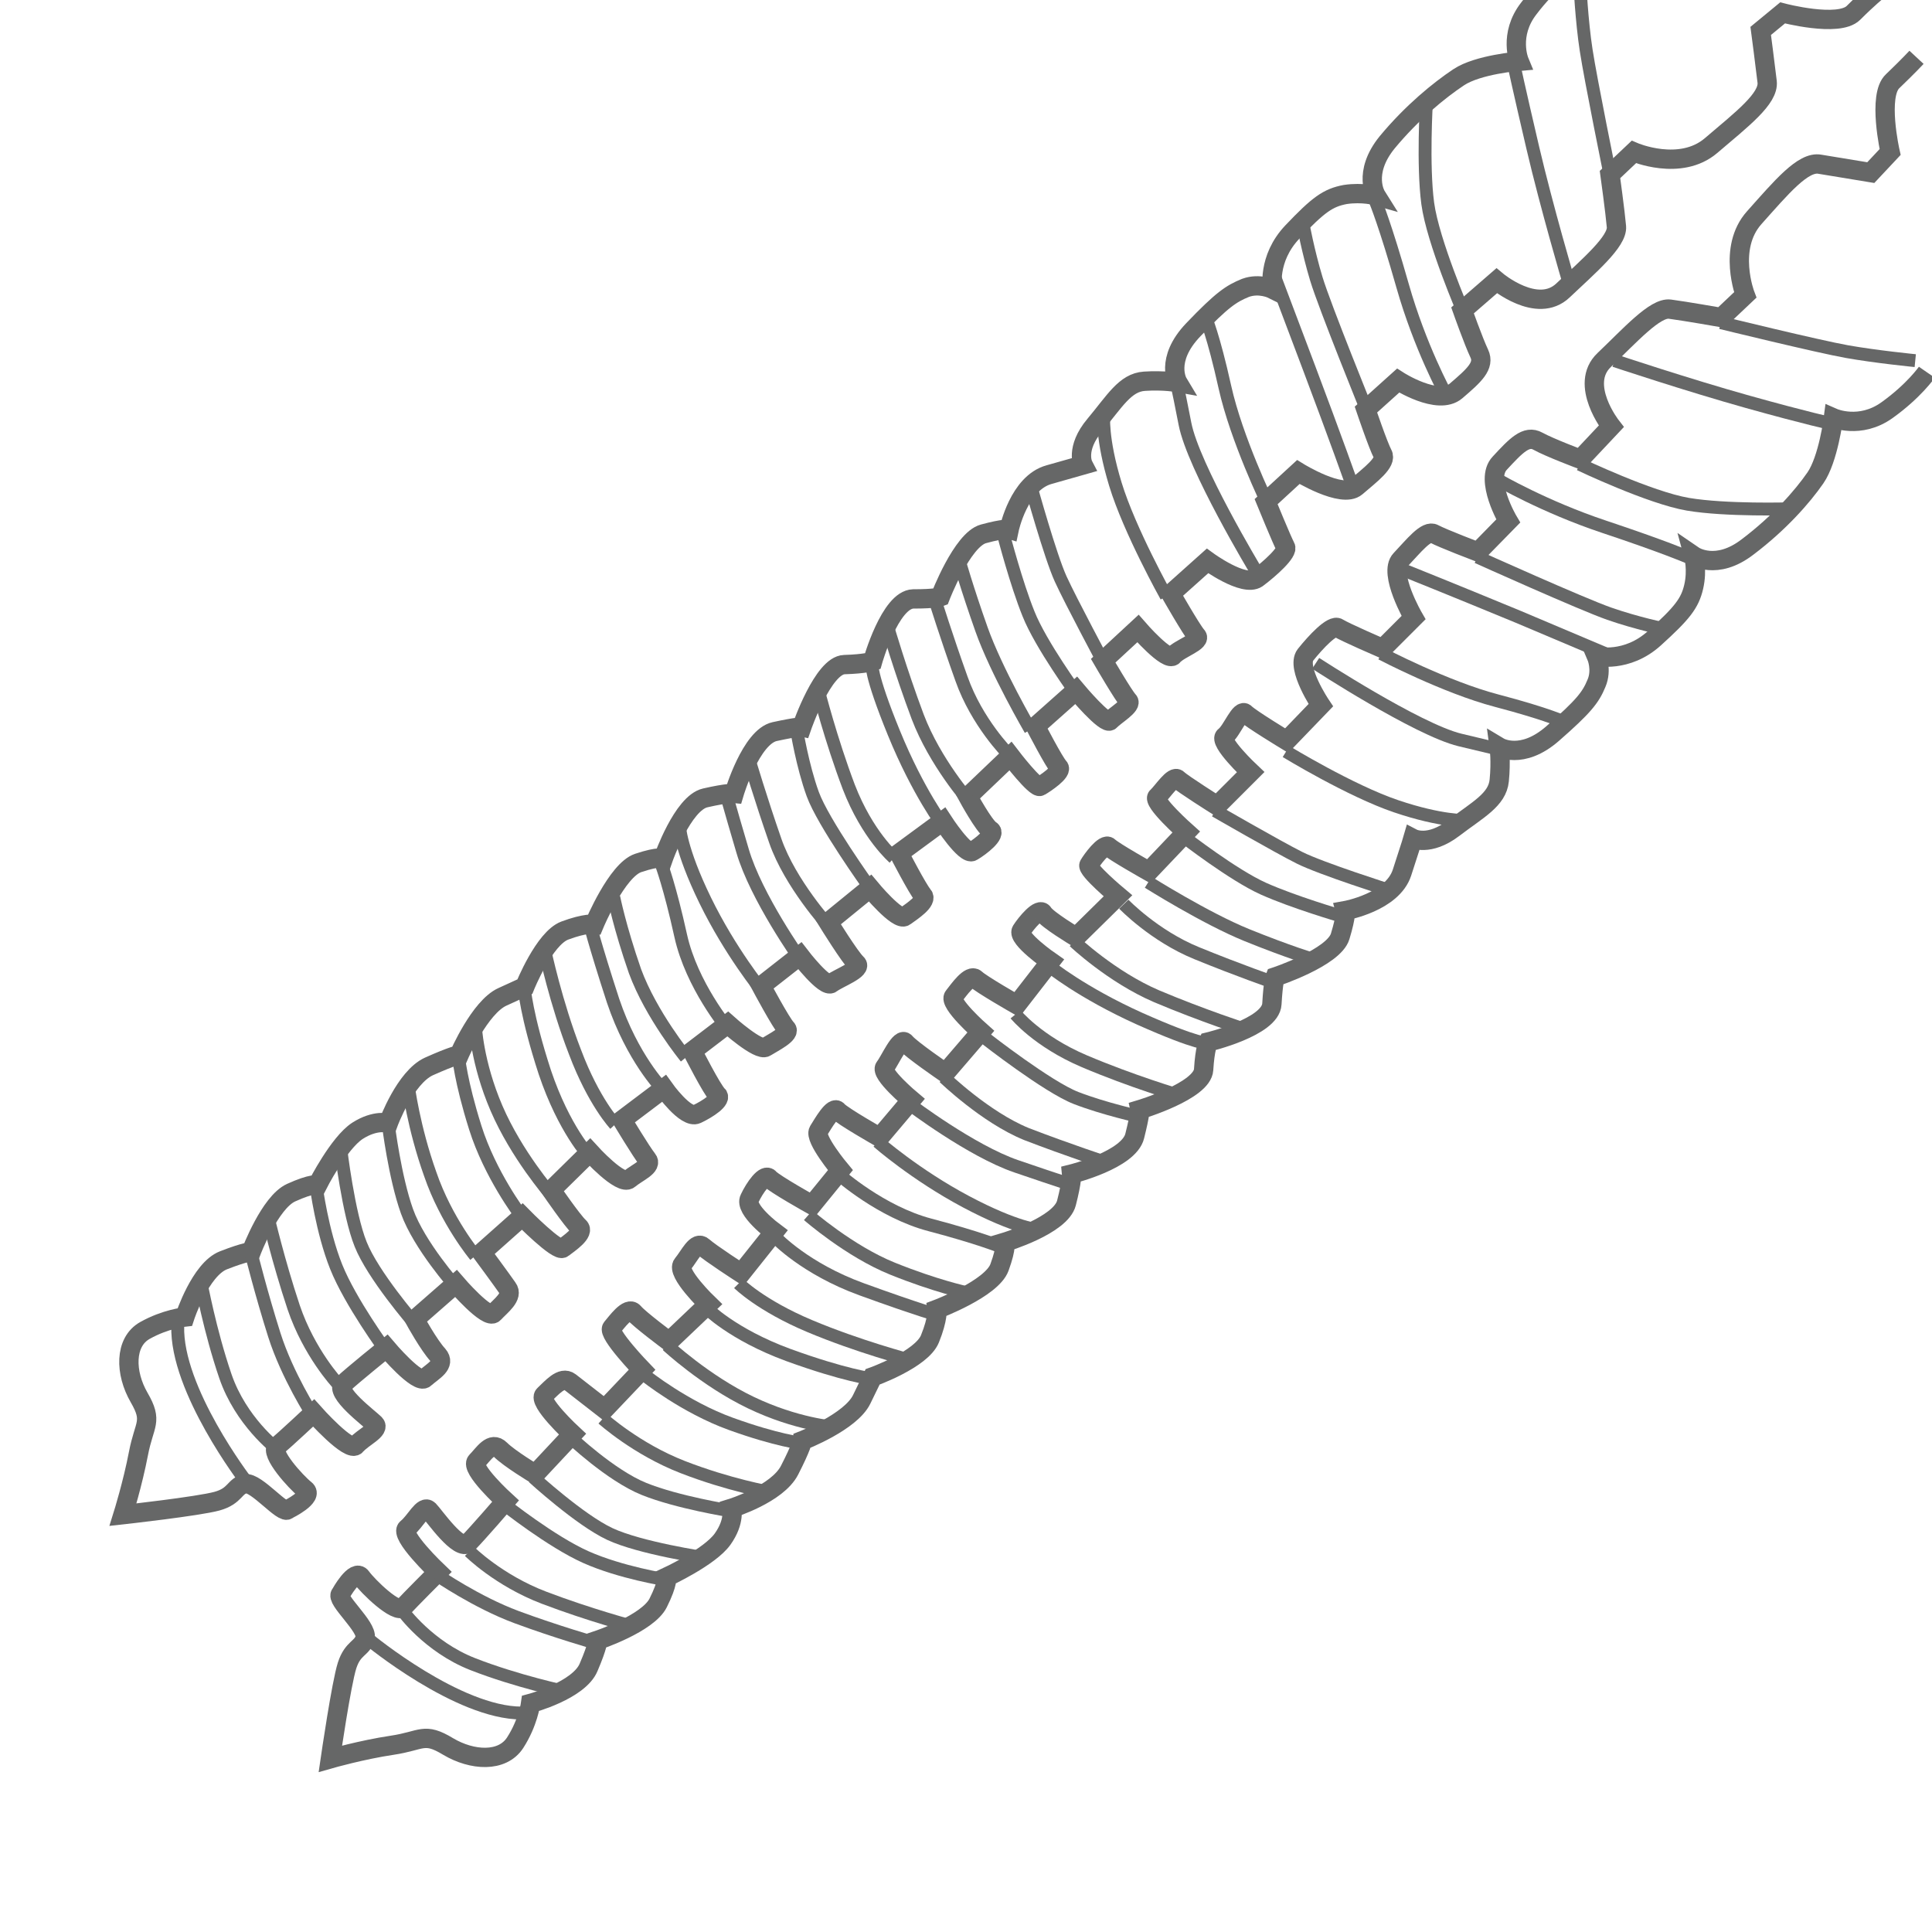 <?xml version="1.0" encoding="UTF-8"?>
<!-- Generator: Adobe Illustrator 28.1.0, SVG Export Plug-In . SVG Version: 6.00 Build 0)  -->
<svg xmlns="http://www.w3.org/2000/svg" xmlns:xlink="http://www.w3.org/1999/xlink" version="1.1" x="0px" y="0px" viewBox="0 0 300 300" style="enable-background:new 0 0 300 300;" xml:space="preserve">
<style type="text/css">
	.st0{display:none;}
	.st1{display:inline;fill:none;stroke:#666767;stroke-width:3;stroke-miterlimit:10;}
	.st2{opacity:0.66;}
	.st3{display:inline;fill:none;stroke:#666767;stroke-width:2;stroke-miterlimit:10;}
	.st4{display:none;opacity:0.56;}
	.st5{fill:none;stroke:#666767;stroke-width:3;stroke-miterlimit:10;}
	.st6{fill:none;stroke:#666767;stroke-width:2;stroke-miterlimit:10;}
</style>
<g id="Livello_1" class="st0">
	<g>
		<path class="st1" d="M-19.5,33.6c0,0-10.8,3.2-20.3,14.6S-48.4,61-48.4,61s-9.7,4.1-18.4,13.1s-13.5,13.1-17.9,17    c-4.4,3.8-10.8,7.8-10.9,12.7c-0.2,4.9,0.6,6.3,0.6,6.3s-6.2,2.2-9,3c-2.9,0.8-5.2,2.5-5.8,3.3s3.7,4.9,3.7,4.9s-7,6.9-10,9.3    s-10.5,6.5-13.3,9.5c-2.9,3-26,24.7-26,24.7s-3.2-3-3.8-2.5s-4.2,4-3.8,4.4c0.4,0.4,1.8,1.7,1.3,2.2s-1.3,0.8-0.9,1.2    c0.4,0.4,0.8,1.1,0,1.9c-0.8,0.8-8.4,7.1-8.4,7.1s-2.1-3.1-2.6-2.7c-0.5,0.5-4.8,4.1-4.4,4.5s2.2,2,1.7,2.5    c-0.4,0.4-1.4,0.9-1.2,1.1s0.3,1.1-0.1,1.6c-0.4,0.4-7.8,6.9-7.8,6.9s-2.8-2.6-3.1-2.3c-0.3,0.3-4.4,3.7-4.4,3.7l2.4,3.6    c0,0-10.5,10.8-12.1,11.6c-1.7,0.8-4.2,2.7-6.5,4.9s-3.8,4.8-2.7,6.8c1.1,2,4.7,12,14.8,22.7c13,13.7,25,20.8,28,20.2    c3.1-0.6,6.3-4.5,7.2-5.7c1-1.2,5.8-8.2,9.4-10.8c3.6-2.6,4.8-3.8,4.8-3.8l2.9,2.4l5.5-5.6l-2.9-3.3l8.3-8l3.4,2.5l5.5-4.8l-2.7-4    l8.8-7.5l2.6,2.4l6-4.8l-3-4.3c0,0,20.1-17.6,25.1-23.2c5-5.6,15.1-20.2,18.5-22s5.8-1.4,9.1-1.5s7.4-2.5,11.3-6.2    c3.9-3.7,8.1-9.5,10.5-11.9s5.6-8.7,5.6-8.7s6.3-2.3,14.3-9.9c8-7.6,9.4-8.8,12.8-14.1c3.4-5.3,5.5-5.7,8.9-8.1s11.9-9,14.6-13.1    c2.7-4,4.4-7.6,4.4-7.6S33.2,78,41.6,67.5s8.7-13.3,8.7-13.3s-2.8,7.6-17,14.3S-4.4,79-35.1,80.4"></path>
		<path class="st1" d="M-95.8,110.5c0,0,28.2-3.5,42.4-2.9s38.1,3.8,51.2-3.2C10.9,97.4,16.6,92,16.6,92"></path>
		<path class="st1" d="M-94.9,110.2c0,0,1.6-6.3,13.8-11.4s15.2-8.9,34.4-9.3s61.5-4,68.8-6.5"></path>
		<path class="st1" d="M-81.1,88.1c0,0,12.5-7.3,26.6-7.6c14.1-0.3,49.3,1.6,61.9,0c12.7-1.6,25.2-3.7,32.1-10.1"></path>
		<path class="st1" d="M-60.5,68.6c0,0,18-10.7,40.5-10.7s46.3,1.6,61.6-1.9c15.4-3.5,17.9-6.2,17.9-6.2"></path>
		<path class="st1" d="M-49.4,61.6c0,0,0.8-2.4,20.9-4.9s58.9-2.4,71.3-5.5c12.4-3.2,23.4-9.7,23.4-9.7"></path>
	</g>
	<g class="st2">
		
			<image style="display:inline;overflow:visible;" width="532" height="1400" id="QvIYgJ" transform="matrix(-0.266 -0.282 0.282 -0.266 75.266 359.307)">
		</image>
	</g>
	<line class="st1" x1="249" y1="6.5" x2="225" y2="28.6"></line>
	<path class="st1" d="M297.4,47.4c-1.7,2.1,0.4,5.8,0,8.8c-0.4,3-1.3,4-8.7,3.2c-7.3-0.8-14.1-6.8-35.8-18s-32.6-13.7-36.7-14.4   c-4.1-0.8-7,4.9-7,4.9s5.1,1.6,11.2,3.6c11.4,3.6,33.8,16.2,39.6,19.8c5.8,3.6,18.3,7.9,24.8,9.8c6.5,1.9,8.8-2.4,11.5-6.4"></path>
	<path class="st1" d="M278.3,63c0,0-20.8,20.6-22.5,22c-1.7,1.4-15.8-17.5-24-27.7S209.3,32,209.3,32"></path>
	<path class="st1" d="M213.8,36.8c0,0,2.6,3.1-1.2,7.2c-3.8,4.1-10.7,8.9-10.7,8.9s14.8,17.5,18.9,21.5c4.1,4,16.4,15.2,18.2,17.6   c1.8,2.4,2.8,2.3,2.8,2.3l11.6-10.7"></path>
	<path class="st1" d="M201.8,52.9l-7.9-7.5l-2.4,2.1c0,0,6.5,11.7,5.2,13c-1.3,1.3-12.2-6.6-12.2-6.6l-2.8,2.3   c0,0,7.1,11.7,5.4,13.4c-1.7,1.7-12.4-6.2-12.4-6.2l-3.1,3.2c0,0,7.1,11.4,5.6,12.8c-1.5,1.5-12.4-6.9-12.4-6.9l-3.1,3.1   c0,0,6.8,10.2,4.9,12c-1.8,1.8-12-5.9-12-5.9l-3.1,3.1c0,0,7.5,11.3,5.8,13c-1.7,1.7-12.1-7-12.1-7l-3.1,3.4c0,0,6.4,9.6,4.7,11.3   c-1.7,1.7-11.2-4.5-11.2-4.5l-2.9,2.9c0,0,5.5,9.9,4,11.4c-1.5,1.5-11.4-5.4-11.4-5.4l-2.8,2.5c0,0,6.7,10.8,4.9,12.6   s-11.9-6.1-11.9-6.1l-3.1,3.1c0,0,7.1,10,4.9,12.1c-2.2,2.2-11.6-6.4-11.6-6.4l-3.1,2.7c0,0,5.6,11.2,4,12.8   c-1.7,1.7-11.4-6.1-11.4-6.1l-2.7,3.2c0,0,6.6,10.4,4.7,12.3c-1.9,1.9-11.4-6.1-11.4-6.1l-3.4,3.2c0,0,6.6,10.3,4.8,12   c-1.8,1.8-11.7-5.9-11.7-5.9l-3.7,3.1c0,0,8.3,10.2,5.9,11.9c-2.4,1.7-12.3-5.9-12.3-5.9l-2.7,2.8c0,0,6.8,9.8,4.7,12   s-11.2-5.6-11.2-5.6l-3.8,3.7c0,0,7.3,9,5.2,11.2S46,183.8,46,183.8l-3.2,3.1c0,0,6.6,9.6,4.4,11.9c-2.3,2.3-11.4-5.8-11.4-5.8   l-2.7,3.2c0,0,6.8,9,5.1,10.7c-1.7,1.7-12.1-4.5-12.1-4.5l-3.1,2.5c0,0,7.4,8.7,4.8,11.3C25,218.9,10,233.7,10,233.7   s8.5,15.5,18.8,25.1c10.3,9.6,17.9,16.4,17.9,16.4l15-13.6l9.5,7.2l4.2-4l-4.5-10.4l10.4,5.4l4.5-4.4L80,243.8l10.6,6.9l4.7-4.7   l-5.5-11.2l10.6,5.8l4.8-4.2l-4.2-10.4l9.9,6.5l4.5-4.4l-5.1-11.3l10.3,6.1l5.4-4.7l-5.6-10.4l10.2,5.6l4.8-4.7l-7.3-11.7l13,7.8   l3.8-4.5l-5.5-11.4l10.8,6.4l4.3-4.1l-5.8-11.3l12.7,6.2l4.1-4.7l-5.9-10.4l10.9,5.4l4.5-3.5l-6.2-11.6l11.4,6.4l4.2-4.1l-5.6-9.9   l11.4,4.8l4.4-4.5l-5.2-10.9l10.7,5.5l4-3.7c0,0-6.9-9.3-5.1-11.2c1.8-1.8,11.4,6.2,11.4,6.2l4.1-4.1c0,0-7.2-9.5-5-11   c2.2-1.6,10.9,5.5,10.9,5.5l3.8-3.8c0,0-6.6-9.5-5.4-11.2s10.9,5.1,10.9,5.1l4.5-3.4c0,0-6.6-8.2-5.1-10c1.6-1.8,11.6,5.1,11.6,5.1   l3.2-3.7c0,0-7.1-9.2-5.9-10.5s5.4-4.9,5.4-4.9"></path>
	<path class="st1" d="M24.4,219.4c0,0,9.8,15.4,17.7,24.1c7.9,8.7,19.5,18.2,19.5,18.2"></path>
	<polygon class="st3" points="32,216.8 35.4,213 39.1,216.8 35,220.6  "></polygon>
	<polygon class="st3" points="41.7,207.7 45,203.8 48.7,207.7 44.6,211.5  "></polygon>
	<polygon class="st3" points="51.9,197.4 55.3,193.6 58.9,197.4 54.8,201.3  "></polygon>
	<polygon class="st3" points="62.9,189.1 66.3,185.3 69.9,189.1 65.8,192.9  "></polygon>
	<polygon class="st3" points="72.9,180.4 76.3,176.6 79.9,180.4 75.8,184.2  "></polygon>
	<polygon class="st3" points="83.5,170.3 86.9,166.4 90.5,170.3 86.4,174.1  "></polygon>
	<polygon class="st3" points="93.1,161.6 96.5,157.8 100.2,161.6 96.1,165.4  "></polygon>
	<polygon class="st3" points="103.3,152.7 106.7,148.9 110.4,152.7 106.3,156.5  "></polygon>
	<polygon class="st3" points="113,142.5 116.4,138.7 120.1,142.5 116,146.4  "></polygon>
	<polygon class="st3" points="122.8,133.5 126.2,129.7 129.9,133.5 125.8,137.3  "></polygon>
	<polygon class="st3" points="132.9,124.4 136.3,120.6 140,124.4 135.9,128.2  "></polygon>
	<polygon class="st3" points="143.1,115.2 146.4,111.4 150.1,115.2 146,119  "></polygon>
	<polygon class="st3" points="154.4,106.8 157.8,103 161.5,106.8 157.4,110.6  "></polygon>
	<polygon class="st3" points="163.5,96.3 166.9,92.5 170.6,96.3 166.5,100.2  "></polygon>
	<polygon class="st3" points="173,87.1 176.4,83.3 180.1,87.1 176,90.9  "></polygon>
	<polygon class="st3" points="183.4,77.9 186.8,74.1 190.5,77.9 186.4,81.7  "></polygon>
	<polygon class="st3" points="193,68.7 196.4,64.9 200.1,68.7 196,72.5  "></polygon>
	<polygon class="st3" points="232.7,98.5 228.9,102.2 225.1,98.5 228.9,94.7  "></polygon>
	<polygon class="st3" points="223.3,107.2 219.5,110.8 215.7,107.2 219.5,103.4  "></polygon>
	<polygon class="st3" points="213.9,116.9 210.1,120.6 206.3,116.9 210.1,113.1  "></polygon>
	<polygon class="st3" points="202.4,126 198.7,129.7 194.8,126 198.7,122.3  "></polygon>
	<polygon class="st3" points="191.9,136 188.1,139.6 184.3,136 188.1,132.2  "></polygon>
	<polygon class="st3" points="182.4,145.2 178.7,148.9 174.8,145.2 178.7,141.5  "></polygon>
	<polygon class="st3" points="172.4,154.1 168.7,157.8 164.8,154.1 168.7,150.4  "></polygon>
	<polygon class="st3" points="162.5,163.5 158.7,167.2 154.9,163.5 158.7,159.7  "></polygon>
	<polygon class="st3" points="152.2,172.9 148.5,176.5 144.6,172.9 148.5,169.1  "></polygon>
	<polygon class="st3" points="142.7,182.2 139,185.8 135.1,182.2 139,178.4  "></polygon>
	<polygon class="st3" points="133.1,191.5 129.3,195.2 125.5,191.5 129.3,187.8  "></polygon>
	<polygon class="st3" points="122.7,200.6 118.9,204.3 115,200.6 118.9,196.8  "></polygon>
	<polygon class="st3" points="112.2,209.2 108.4,212.9 104.6,209.2 108.4,205.5  "></polygon>
	<polygon class="st3" points="102.1,220 98.3,223.6 94.4,220 98.3,216.2  "></polygon>
	<polygon class="st3" points="91.5,227.8 87.7,231.5 83.8,227.8 87.7,224  "></polygon>
	<polygon class="st3" points="82.1,237.7 78.3,241.4 74.4,237.7 78.3,234  "></polygon>
	<polygon class="st3" points="71.9,246.8 68.1,250.5 64.3,246.8 68.1,243  "></polygon>
	<polygon class="st3" points="41.7,227.8 45.8,224 49.4,227.3 45.2,231.5  "></polygon>
	<polygon class="st3" points="51.9,217.8 56,214.1 59.6,217.4 55.4,221.5  "></polygon>
	<polygon class="st3" points="62,209.3 66.1,205.6 69.7,208.9 65.5,213  "></polygon>
	<polygon class="st3" points="72.5,199.3 76.7,195.6 80.3,198.9 76.1,203.1  "></polygon>
	<polygon class="st3" points="83.1,190.6 87.3,186.9 90.9,190.2 86.7,194.3  "></polygon>
	<polygon class="st3" points="92.8,181.6 96.9,177.8 100.5,181.1 96.3,185.3  "></polygon>
	<polygon class="st3" points="103,172.2 107.1,168.5 110.7,171.8 106.5,175.9  "></polygon>
	<polygon class="st3" points="112.7,163.4 116.8,159.7 120.4,163 116.2,167.2  "></polygon>
	<polygon class="st3" points="123.7,153.5 127.8,149.8 131.4,153.1 127.2,157.2  "></polygon>
	<polygon class="st3" points="133.3,144.2 137.4,140.4 141,143.8 136.8,147.9  "></polygon>
	<polygon class="st3" points="143.1,135.3 147.2,131.5 150.8,134.8 146.6,139  "></polygon>
	<polygon class="st3" points="152.2,125.2 156.4,121.5 160,124.8 155.8,128.9  "></polygon>
	<polygon class="st3" points="163.2,116.9 167.3,113.1 170.9,116.5 166.7,120.6  "></polygon>
	<polygon class="st3" points="172.7,105.9 176.8,102.2 180.4,105.5 176.2,109.6  "></polygon>
	<polygon class="st3" points="183.1,96.3 187.2,92.6 190.8,95.9 186.6,100.1  "></polygon>
	<polygon class="st3" points="193,87.2 197.2,83.5 200.8,86.8 196.6,90.9  "></polygon>
	<polygon class="st3" points="51.9,236.7 56,233 59.6,236.3 55.4,240.4  "></polygon>
	<polygon class="st3" points="62.1,226.8 66.2,223.1 69.8,226.4 65.6,230.5  "></polygon>
	<polygon class="st3" points="72.2,218.2 76.3,214.5 79.9,217.8 75.7,222  "></polygon>
	<polygon class="st3" points="82.7,208.3 86.9,204.6 90.5,207.9 86.3,212  "></polygon>
	<polygon class="st3" points="93.3,199.6 97.5,195.9 101.1,199.2 96.9,203.3  "></polygon>
	<polygon class="st3" points="103,190.5 107.1,186.8 110.7,190.1 106.5,194.2  "></polygon>
	<polygon class="st3" points="113.2,181.2 117.3,177.4 120.9,180.8 116.7,184.9  "></polygon>
	<polygon class="st3" points="122.9,172.4 127,168.7 130.6,172 126.4,176.1  "></polygon>
	<polygon class="st3" points="133.9,162.5 138,158.8 141.6,162.1 137.4,166.2  "></polygon>
	<polygon class="st3" points="143.5,153.1 147.6,149.4 151.2,152.7 147,156.8  "></polygon>
	<polygon class="st3" points="153.3,144.2 157.4,140.5 161,143.8 156.8,147.9  "></polygon>
	<polygon class="st3" points="162.4,134.2 166.6,130.5 170.2,133.8 166,137.9  "></polygon>
	<polygon class="st3" points="173.4,125.8 177.5,122.1 181.1,125.4 176.9,129.5  "></polygon>
	<polygon class="st3" points="182.9,114.9 187,111.1 190.6,114.4 186.4,118.6  "></polygon>
	<polygon class="st3" points="193.3,105.3 197.4,101.6 201,104.9 196.8,109  "></polygon>
	<polygon class="st3" points="203.2,96.2 207.4,92.5 211,95.8 206.8,99.9  "></polygon>
	<polygon class="st3" points="203.3,77.9 207.4,74.2 211,77.5 206.8,81.6  "></polygon>
	<polygon class="st3" points="213.1,88 217.3,84.3 220.9,87.6 216.7,91.7  "></polygon>
</g>
<g id="Livello_2">
	<g class="st4">
		
			<image style="display:inline;overflow:visible;" width="643" height="1400" id="RITj23" transform="matrix(-0.246 -0.302 0.302 -0.246 72.5 358.85)">
		</image>
	</g>
	<g>
		<path class="st5" d="M299.2,57.8c0,0-2,2.9-6.2,5.9c-4.2,3-8.3,1.2-8.3,1.2s-0.8,6.4-2.8,9.3s-5.6,7-10.5,10.7    c-4.9,3.8-8.4,1.4-8.4,1.4s0.6,2.2,0,4.8c-0.6,2.6-1.8,4.1-6.1,8c-4.3,3.9-9,2.8-9,2.8s0.9,2.1,0,4.2c-0.9,2.2-2,3.6-6.8,7.8    s-8.3,2.1-8.3,2.1s0.3,2.2,0,5.2c-0.3,3-3.3,4.5-7.1,7.4c-3.8,2.9-6.3,1.6-6.3,1.6s-0.2,0.7-1.7,5.3s-8.8,5.9-8.8,5.9    s0.2,0.7-0.8,4c-1,3.3-10.1,6.3-10.1,6.3s-0.3,0.7-0.5,4.2c-0.2,3.6-9.9,5.9-9.9,5.9s-0.5,1-0.7,4.3c-0.2,3.3-9.9,6.2-9.9,6.2    s0.1,0.5-0.8,4.1c-0.9,3.7-9.8,5.9-9.8,5.9s0.1,1-0.8,4.5s-9.6,6.1-9.6,6.1s0.4,0.6-0.8,3.9s-9.7,6.5-9.7,6.5s0.2,1.4-1.1,4.6    s-8.9,5.9-8.9,5.9s0,0-1.7,3.5c-1.7,3.5-9.2,6.4-9.2,6.4s-0.1,0.9-2,4.6c-1.9,3.7-9,5.9-9,5.9s0.6,2-1.4,4.8    c-2,2.8-8.7,5.9-8.7,5.9s0.3,0.8-1.3,4c-1.6,3.2-9.4,5.8-9.4,5.8s0.1,0.7-1.4,4.2c-1.5,3.6-9,5.6-9,5.6s-0.4,3-2.4,6.1    c-2,3.1-6.7,2.8-10.4,0.6c-3.8-2.3-4-0.9-8.7-0.2s-9.6,2.1-9.6,2.1s1.7-11.7,2.6-14.5c0.9-2.8,2.4-2.6,2.8-4.3    c0.4-1.7-4.7-6-3.8-6.8c0,0,2.2-4,3.2-2.6c1,1.4,5.5,5.8,6.5,4.7s5.4-5.5,5.4-5.5s-6.1-5.8-4.8-6.8c1.3-1,2.5-3.7,3.4-2.8    c0.8,0.8,4.7,6.5,6.1,5.1c1.4-1.4,5.8-6.5,5.8-6.5s-5.6-5.1-4.5-6.2s2.3-3.2,3.7-1.8c1.4,1.4,5.4,3.8,5.4,3.8l5.8-6.2    c0,0-5.5-5.1-4.4-6.1c1.1-1,2.7-3,4-2s5.4,4.2,5.4,4.2l5.8-6.1c0,0-5.4-5.6-4.7-6.5c0.7-0.8,2.5-3.4,3.4-2.4    c0.8,1,5.5,4.5,5.5,4.5l6.1-5.8c0,0-5.1-4.9-4-6.2c1.1-1.3,2.1-3.7,3.2-2.7c1.1,1,5.9,4.1,5.9,4.1l5.1-6.4c0,0-4.7-3.5-3.8-5.2    c0.8-1.7,2.4-4,3.1-3.1c0.7,0.8,6.6,4.1,6.6,4.1l4.4-5.4c0,0-4.1-4.9-3.4-6.1c0.7-1.1,2.3-4,3-3.1c0.7,0.8,6.5,4.1,6.5,4.1    l4.9-5.8c0,0-4.9-4.1-4.1-5.1c0.8-1,2.4-4.8,3.2-3.8s6.2,4.7,6.2,4.7l5.5-6.4c0,0-5.1-4.5-4.2-5.5c0.8-1,2.5-3.5,3.4-2.7    c0.8,0.8,6.4,4,6.4,4l5.2-6.7c0,0-5.2-3.6-4.5-4.8c0.7-1.1,2.8-3.7,3.4-2.7c0.6,1,5.1,3.7,5.1,3.7l6.5-6.4c0,0-4.9-4.1-4.5-4.8    c0.4-0.7,2.4-3.5,3.1-2.8c0.7,0.7,6.2,3.8,6.2,3.8l5.8-6.1c0,0-5.4-4.8-4.5-5.5c0.8-0.7,2.5-3.4,3.2-2.7c0.7,0.7,6.1,4.1,6.1,4.1    l5.2-5.2c0,0-5.1-4.8-4-5.6c1.1-0.8,2.4-4.4,3.2-3.5c0.8,0.8,6.4,4.2,6.4,4.2l5.3-5.5c0,0-3.9-5.8-2.4-7.8c1.6-2,4.2-4.8,5.1-4.2    s6.9,3.2,6.9,3.2l4.8-4.8c0,0-4-6.9-2-9c2-2.1,4-4.7,5.2-4c1.3,0.7,6.8,2.8,6.8,2.8l4.7-4.8c0,0-3.8-6.4-1.3-9    c2.5-2.7,4.1-4.4,5.9-3.4c1.8,1,6.6,2.8,6.6,2.8l4.8-5.1c0,0-5.1-6.5-1.1-10.3c4-3.8,7.9-8.2,10.2-7.9c2.3,0.3,8,1.3,8,1.3    l3.7-3.5c0,0-2.8-7.3,1.4-12s7.6-8.8,10.2-8.3c2.5,0.4,7.9,1.3,7.9,1.3l3-3.2c0,0-2-8.8,0.4-11c2.4-2.3,3.7-3.7,3.7-3.7"></path>
		<path class="st6" d="M57.3,254.6c0,0,13.8,11.4,23.7,11.4"></path>
		<path class="st6" d="M62.5,250.1c0,0,4,5.6,10.9,8.3s14.5,4.3,14.5,4.3"></path>
		<path class="st6" d="M67.9,244.6c0,0,6.1,4.2,12.3,6.5s12.5,4.1,12.5,4.1"></path>
		<path class="st6" d="M72.9,240.9c0,0,4.5,4.5,11.6,7.2c7.1,2.7,13.9,4.5,13.9,4.5"></path>
		<path class="st6" d="M78.3,233.6c0,0,7.3,5.8,12.7,8.2s12.4,3.5,12.4,3.5"></path>
		<path class="st6" d="M82.8,229.4c0,0,7.2,6.6,11.9,8.8s14.8,3.7,14.8,3.7"></path>
		<path class="st6" d="M88.6,223.2c0,0,6.2,5.9,11.4,8s13.4,3.4,13.4,3.4"></path>
		<path class="st6" d="M93.6,220.3c0,0,5.2,4.7,12.4,7.5c7.2,2.8,13.5,3.9,13.5,3.9"></path>
		<path class="st6" d="M100.2,213.6c0,0,6.1,4.9,13.3,7.5s11,3,11,3"></path>
		<path class="st6" d="M103.6,208.9c0,0,5.9,5.5,13,8.9c7.1,3.4,12.9,3.8,12.9,3.8"></path>
		<path class="st6" d="M109.7,203.1c0,0,4,4.1,12.7,7.3c8.8,3.2,13,3.7,13,3.7"></path>
		<path class="st6" d="M114.7,199.3c0,0,3.4,3.4,11,6.6c7.6,3.2,15.6,5.3,15.6,5.3"></path>
		<path class="st6" d="M120.5,192.2c0,0,4.5,4.8,13.3,8s12.4,4.2,12.4,4.2"></path>
		<path class="st6" d="M125.5,188.7c0,0,6.4,5.6,13.1,8.3s11.4,3.7,11.4,3.7"></path>
		<path class="st6" d="M130.3,182.4c0,0,6.5,5.8,14.1,7.8c7.6,2,11,3.4,11,3.4"></path>
		<path class="st6" d="M136.3,177.3c0,0,5.8,5.1,13.7,9.3c7.9,4.2,11.4,4.4,11.4,4.4"></path>
		<path class="st6" d="M141.3,171.5c0,0,9.5,7.2,16.5,9.6s9.3,3.1,9.3,3.1"></path>
		<path class="st6" d="M146.6,167.3c0,0,6.4,6.2,12.8,8.8c6.5,2.5,12.6,4.5,12.6,4.5"></path>
		<path class="st6" d="M153.1,161.3c0,0,9.6,7.5,14,9.2s9.9,2.9,9.9,2.9"></path>
		<path class="st6" d="M157.7,157.5c0,0,3.4,4.2,10.7,7.3c7.3,3.1,14.7,5.3,14.7,5.3"></path>
		<path class="st6" d="M162.9,150c0,0,5,4.1,14.1,8.2c9.2,4.1,10.6,3.8,10.6,3.8"></path>
		<path class="st6" d="M166.8,146.2c0,0,5.8,5.5,12.8,8.5c7.1,3,13.9,5.2,13.9,5.2"></path>
		<path class="st6" d="M174.5,140.4c0,0,4.7,4.9,11.3,7.6c6.6,2.7,12.1,4.6,12.1,4.6"></path>
		<path class="st6" d="M178.3,137c0,0,8.9,5.6,15.3,8.2s10.7,3.9,10.7,3.9"></path>
		<path class="st6" d="M183.9,130c0,0,7.6,5.9,12.3,8s11.9,4.2,11.9,4.2"></path>
		<path class="st6" d="M188.7,125.9c0,0,9.7,5.6,13.1,7.3c3.4,1.7,14.1,5.1,14.1,5.1"></path>
		<path class="st6" d="M199.7,116.7c0,0,10,6.1,17.1,8.5c7.1,2.4,10.8,2.2,10.8,2.2"></path>
		<path class="st6" d="M204.3,103c0,0,15.8,10.3,22.4,11.9c6.7,1.6,6.7,1.6,6.7,1.6"></path>
		<path class="st6" d="M214.5,101.5c0,0,9.9,5.2,17.9,7.3s10.7,3.4,10.7,3.4"></path>
		<path class="st6" d="M217.9,88.5c0,0,7.5,3,17.9,7.3c10.4,4.4,14.9,6.3,14.9,6.3"></path>
		<path class="st6" d="M229.4,86.5c0,0,16.2,7.3,20.5,8.8s8.7,2.4,8.7,2.4"></path>
		<path class="st6" d="M232.6,74.5c0,0,7.2,4.2,16.5,7.3s13,4.7,13,4.7"></path>
		<path class="st6" d="M245.3,72.1c0,0,10.9,5.2,16.8,6.2c5.9,1,15.8,0.7,15.8,0.7"></path>
		<path class="st6" d="M250.7,56c0,0,11.4,3.8,20.7,6.4s13.1,3.4,13.1,3.4"></path>
		<path class="st6" d="M267.2,50.1c0,0,15.1,3.7,19.6,4.5c4.5,0.8,10.6,1.4,10.6,1.4"></path>
	</g>
	<g>
		<path class="st5" d="M243.5-4.7c0,0-3,1.9-6.1,6c-3.2,4.1-1.5,8.2-1.5,8.2s-6.4,0.5-9.4,2.5s-7.2,5.4-11.1,10.1    c-3.9,4.8-1.7,8.3-1.7,8.3s-2.1-0.6-4.8-0.2c-2.7,0.5-4.2,1.6-8.2,5.8s-3.1,8.9-3.1,8.9s-2-1-4.2-0.2c-2.2,0.9-3.6,1.8-8.1,6.5    s-2.4,8.2-2.4,8.2s-2.2-0.4-5.2-0.2c-3,0.2-4.6,3.1-7.7,6.8c-3.1,3.7-1.8,6.2-1.8,6.2s-0.7,0.2-5.3,1.5c-4.7,1.3-6.2,8.5-6.2,8.5    s-0.7-0.2-4,0.7c-3.3,0.9-6.7,9.8-6.7,9.8s-0.7,0.3-4.2,0.3c-3.6,0.1-6.3,9.7-6.3,9.7s-1.1,0.4-4.4,0.5c-3.3,0.1-6.6,9.7-6.6,9.7    s-0.5-0.1-4.2,0.7c-3.7,0.8-6.3,9.6-6.3,9.6s-1-0.1-4.5,0.7c-3.5,0.8-6.5,9.4-6.5,9.4s-0.6-0.4-3.9,0.7s-6.8,9.5-6.8,9.5    s-1.4-0.2-4.6,1s-6.2,8.7-6.2,8.7s0,0-3.5,1.6c-3.5,1.6-6.7,9-6.7,9s-0.9,0.1-4.7,1.8c-3.7,1.7-6.3,8.8-6.3,8.8s-2-0.6-4.8,1.2    c-2.9,1.9-6.2,8.4-6.2,8.4s-0.8-0.3-4.1,1.2s-6.2,9.2-6.2,9.2s-0.7-0.1-4.3,1.3c-3.6,1.4-6,8.8-6,8.8s-3,0.3-6.2,2.1    s-3.1,6.6-0.9,10.4s0.8,4-0.1,8.7c-0.9,4.7-2.4,9.5-2.4,9.5s11.7-1.3,14.6-2.1s2.7-2.4,4.4-2.7c1.7-0.3,5.9,4.9,6.6,4    c0,0,4.1-2,2.7-3.1s-5.6-5.7-4.4-6.7s5.7-5.2,5.7-5.2s5.6,6.3,6.6,5c1-1.2,3.8-2.4,2.9-3.3s-6.3-4.9-4.9-6.2    c1.5-1.4,6.7-5.6,6.7-5.6s4.9,5.8,6,4.7c1.2-1.1,3.3-2.1,2-3.6c-1.4-1.5-3.6-5.5-3.6-5.5l6.4-5.6c0,0,4.9,5.7,5.9,4.6    c1-1.1,3.1-2.6,2.1-3.9c-0.9-1.3-4-5.5-4-5.5l6.3-5.6c0,0,5.5,5.6,6.3,4.9c0.9-0.7,3.5-2.4,2.5-3.3c-1-0.9-4.3-5.7-4.3-5.7l6-5.9    c0,0,4.8,5.3,6.1,4.2c1.3-1.1,3.7-2,2.8-3.1s-3.9-6.1-3.9-6.1l6.5-4.9c0,0,3.4,4.8,5.1,4c1.7-0.8,4-2.3,3.2-3s-3.9-6.8-3.9-6.8    l5.5-4.2c0,0,4.8,4.3,5.9,3.6s4-2.1,3.2-2.9s-3.9-6.6-3.9-6.6l6-4.7c0,0,3.9,5.1,4.9,4.3c1-0.8,4.9-2.2,3.9-3.1    c-1-0.9-4.4-6.4-4.4-6.4l6.5-5.3c0,0,4.3,5.2,5.4,4.4s3.6-2.4,2.8-3.3c-0.8-0.9-3.7-6.5-3.7-6.5l6.8-5c0,0,3.5,5.4,4.6,4.7    c1.2-0.7,3.8-2.7,2.8-3.3s-3.5-5.2-3.5-5.2l6.6-6.3c0,0,3.9,5.1,4.6,4.7c0.7-0.4,3.6-2.3,2.9-3c-0.7-0.7-3.6-6.3-3.6-6.3l6.3-5.6    c0,0,4.6,5.5,5.3,4.7s3.5-2.4,2.8-3.1s-3.9-6.2-3.9-6.2l5.4-5c0,0,4.6,5.3,5.5,4.2s4.5-2.2,3.6-3.1c-0.8-0.9-4-6.5-4-6.5l5.7-5.1    c0,0,5.6,4.1,7.7,2.7c2-1.5,4.9-4.1,4.4-4.9c-0.5-0.9-3-7-3-7l5-4.6c0,0,6.8,4.2,9,2.3c2.2-1.9,4.8-3.8,4.1-5.1    c-0.7-1.3-2.6-6.9-2.6-6.9l5-4.5c0,0,6.2,4,9,1.6c2.8-2.4,4.5-3.9,3.6-5.8c-0.9-1.9-2.6-6.7-2.6-6.7l5.3-4.6c0,0,6.3,5.3,10.3,1.5    c4-3.8,8.5-7.6,8.3-9.9c-0.2-2.3-1-8.1-1-8.1l3.7-3.5c0,0,7.2,3.1,12-1s9-7.3,8.7-9.9s-1-7.9-1-7.9l3.4-2.8c0,0,8.7,2.3,11,0    c2.3-2.3,3.8-3.5,3.8-3.5"></path>
		<path class="st6" d="M38.2,230c0,0-10.9-14.2-10.6-24.1"></path>
		<path class="st6" d="M42.9,224.9c0,0-5.5-4.2-7.9-11.2c-2.4-7-3.8-14.6-3.8-14.6"></path>
		<path class="st6" d="M48.6,219.8c0,0-4-6.2-6-12.5c-2-6.3-3.6-12.7-3.6-12.7"></path>
		<path class="st6" d="M52.4,214.8c0,0-4.4-4.7-6.8-11.8c-2.4-7.2-4-14.1-4-14.1"></path>
		<path class="st6" d="M59.9,209.7c0,0-5.5-7.5-7.7-13s-3.1-12.5-3.1-12.5"></path>
		<path class="st6" d="M64.3,205.4c0,0-6.4-7.4-8.3-12.2c-1.9-4.7-3.1-14.9-3.1-14.9"></path>
		<path class="st6" d="M70.8,199.8c0,0-5.7-6.4-7.6-11.7s-2.9-13.5-2.9-13.5"></path>
		<path class="st6" d="M73.8,195c0,0-4.5-5.4-7-12.7c-2.6-7.3-3.4-13.7-3.4-13.7"></path>
		<path class="st6" d="M80.8,188.6c0,0-4.7-6.2-7-13.5s-2.6-11.1-2.6-11.1"></path>
		<path class="st6" d="M85.5,185.4c0,0-5.3-6.1-8.4-13.3c-3.1-7.2-3.3-13-3.3-13"></path>
		<path class="st6" d="M91.5,179.5c0,0-3.9-4.1-6.9-13c-2.9-8.9-3.2-13.2-3.2-13.2"></path>
		<path class="st6" d="M95.5,174.6c0,0-3.3-3.5-6.2-11.2c-3-7.7-4.7-15.8-4.7-15.8"></path>
		<path class="st6" d="M102.8,169c0,0-4.6-4.7-7.6-13.6c-2.9-8.9-3.8-12.6-3.8-12.6"></path>
		<path class="st6" d="M106.5,164.2c0,0-5.4-6.6-7.9-13.4c-2.4-6.9-3.3-11.5-3.3-11.5"></path>
		<path class="st6" d="M113,159.7c0,0-5.6-6.7-7.3-14.4c-1.7-7.7-3-11.1-3-11.1"></path>
		<path class="st6" d="M118.3,153.8c0,0-4.9-6-8.8-14c-3.9-8-4-11.6-4-11.6"></path>
		<path class="st6" d="M124.3,149c0,0-6.9-9.7-9-16.9c-2.1-7.1-2.7-9.4-2.7-9.4"></path>
		<path class="st6" d="M128.7,143.8c0,0-6-6.6-8.3-13.2c-2.3-6.6-4.1-12.7-4.1-12.7"></path>
		<path class="st6" d="M134.9,137.6c0,0-7.1-9.9-8.7-14.3s-2.5-10-2.5-10"></path>
		<path class="st6" d="M138.8,133.2c0,0-4.1-3.5-7-11c-2.8-7.4-4.7-14.9-4.7-14.9"></path>
		<path class="st6" d="M146.5,128.2c0,0-3.9-5.1-7.7-14.4c-3.8-9.3-3.4-10.8-3.4-10.8"></path>
		<path class="st6" d="M150.5,124.4c0,0-5.3-6-8-13.1c-2.7-7.2-4.7-14.1-4.7-14.1"></path>
		<path class="st6" d="M156.5,117c0,0-4.8-4.8-7.2-11.6c-2.4-6.7-4.1-12.2-4.1-12.2"></path>
		<path class="st6" d="M160,113.3c0,0-5.3-9.1-7.6-15.6c-2.3-6.5-3.5-10.8-3.5-10.8"></path>
		<path class="st6" d="M167.3,107.9c0,0-5.7-7.8-7.6-12.6c-1.9-4.7-3.8-12-3.8-12"></path>
		<path class="st6" d="M171.6,103.3c0,0-5.3-9.9-6.9-13.4s-4.6-14.3-4.6-14.3"></path>
		<path class="st6" d="M181.1,92.6c0,0-5.7-10.2-7.9-17.4s-1.8-10.8-1.8-10.8"></path>
		<path class="st6" d="M195,88.6c0,0-9.7-16.1-11-22.8s-1.4-6.7-1.4-6.7"></path>
		<path class="st6" d="M196.9,78.3c0,0-4.9-10.1-6.7-18.2c-1.8-8.1-3-10.8-3-10.8"></path>
		<path class="st6" d="M210,75.4c0,0-2.7-7.6-6.7-18.2c-4-10.6-5.7-15.1-5.7-15.1"></path>
		<path class="st6" d="M212.4,64.1c0,0-6.7-16.5-8-20.8s-2.1-8.7-2.1-8.7"></path>
		<path class="st6" d="M224.5,61.2c0,0-4-7.3-6.7-16.8s-4.2-13.1-4.2-13.1"></path>
		<path class="st6" d="M227.3,48.6c0,0-4.8-11.1-5.6-17c-0.8-6-0.2-15.8-0.2-15.8"></path>
		<path class="st6" d="M243.6,43.8c0,0-3.4-11.5-5.6-20.9s-3-13.2-3-13.2"></path>
		<path class="st6" d="M250.1,27.6c0,0-3.1-15.2-3.8-19.8c-0.7-4.5-1-10.6-1-10.6"></path>
	</g>
</g>
</svg>
